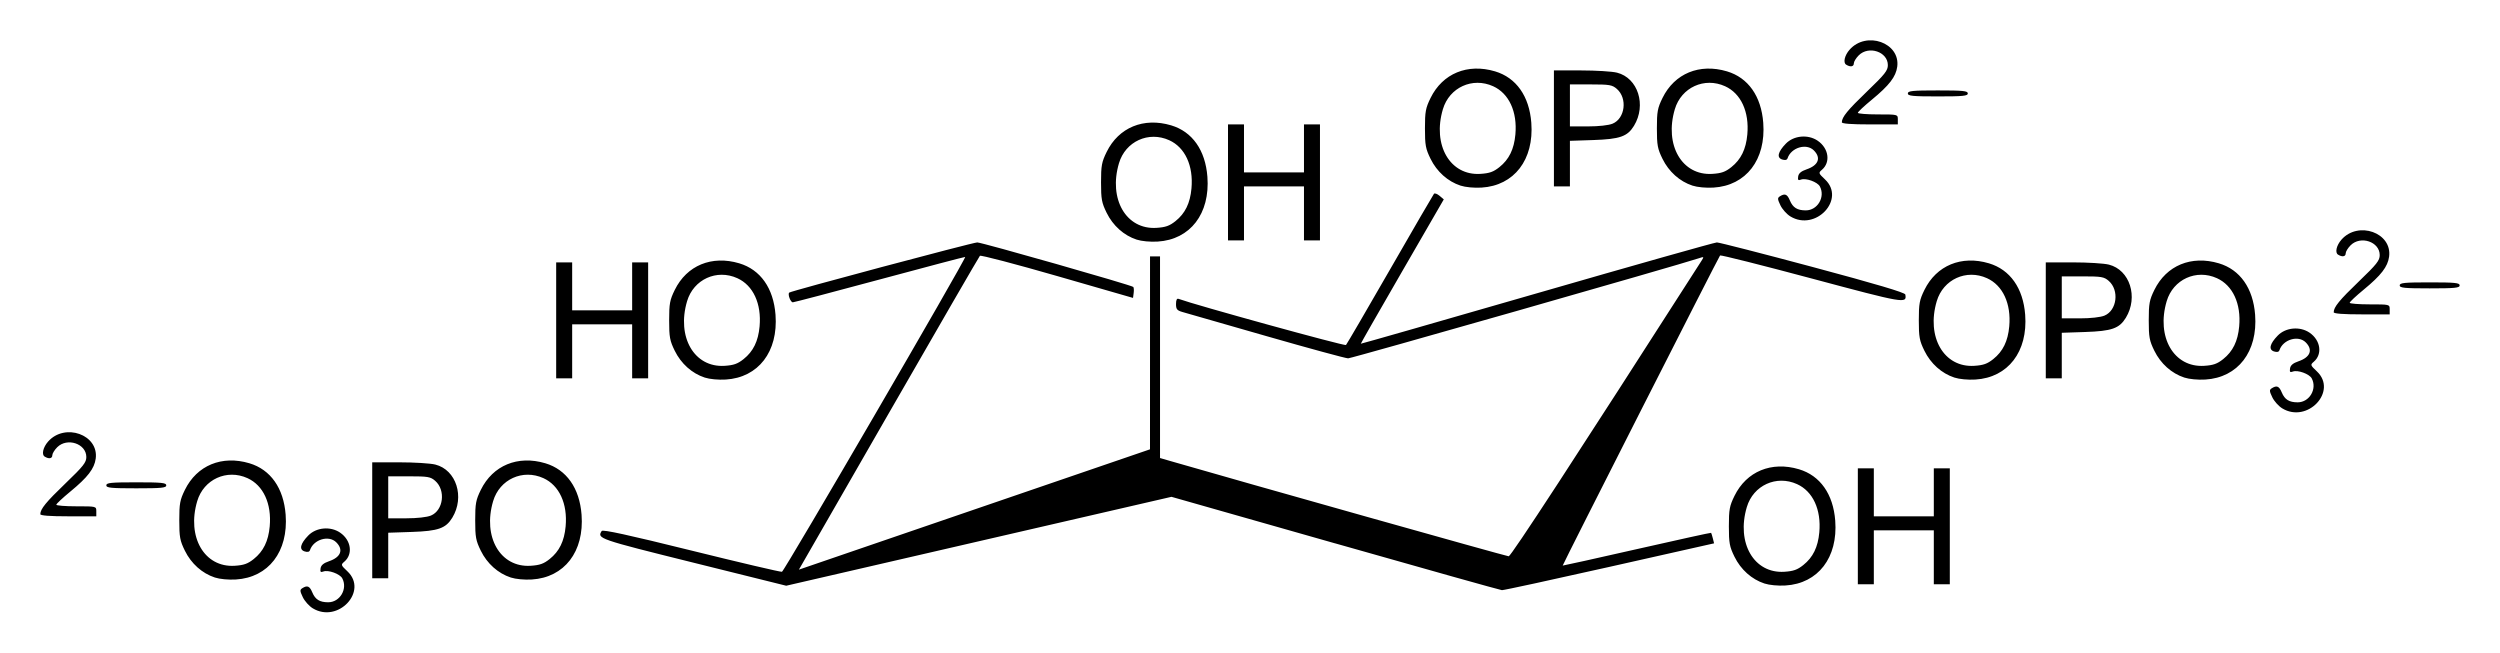 <?xml version="1.0" encoding="UTF-8" standalone="no"?>
<!-- Created with Inkscape (http://www.inkscape.org/) -->

<svg
   xmlns:svg="http://www.w3.org/2000/svg"
   xmlns="http://www.w3.org/2000/svg"
   version="1.1"
   width="620"
   height="161.85"
   id="svg2">
  <defs
     id="defs4" />
  <g
     transform="translate(233.571,-676.809)"
     id="layer1">
    <path
       d="m -156.016,827.664 c -0.89,-0.543 -1.997,-1.782 -2.461,-2.755 -0.733,-1.537 -0.748,-1.828 -0.118,-2.227 1.232,-0.779 1.821,-0.533 2.469,1.032 0.736,1.777 1.833,2.46 3.949,2.46 2.922,0 4.879,-3.338 3.485,-5.943 -0.593,-1.107 -3.481,-2.147 -4.683,-1.686 -0.685,0.263 -0.829,0.102 -0.696,-0.78 0.118,-0.783 0.739,-1.306 2.102,-1.772 2.94,-1.006 3.638,-2.841 1.785,-4.694 -1.845,-1.845 -5.631,-0.711 -6.519,1.953 -0.146,0.437 -0.592,0.539 -1.334,0.304 -1.408,-0.447 -1.072,-1.892 0.915,-3.937 1.971,-2.028 5.505,-2.351 7.891,-0.72 2.738,1.871 3.246,5.328 1.059,7.2 -0.905,0.775 -0.88,0.853 0.757,2.397 5.225,4.928 -2.337,12.987 -8.603,9.167 z M 97.559,811.572 56.955,800.02 9.181,811.045 -38.592,822.07 -61.66,816.336 c -23.542,-5.851 -23.88,-5.969 -22.689,-7.841 0.261,-0.41 6.567,0.965 22.182,4.834 12,2.974 22.134,5.351 22.521,5.283 0.558,-0.098 45.712,-77.687 45.44,-78.08 -0.04,-0.058 -9.546,2.447 -21.125,5.567 -11.578,3.12 -21.305,5.678 -21.614,5.684 -0.573,0.012 -1.323,-1.988 -0.903,-2.408 0.386,-0.386 45.521,-12.429 46.636,-12.444 1.093,-0.014 38.233,10.581 38.689,11.037 0.146,0.146 0.192,0.818 0.103,1.494 l -0.161,1.23 -18.799,-5.418 C 18.281,742.294 9.654,740.032 9.448,740.247 9.242,740.462 -0.943,758.063 -13.186,779.36 l -22.26,38.722 11.698,-4.012 c 6.434,-2.206 26.026,-8.921 43.538,-14.921 l 31.839,-10.909 0.004,-23.926 0.003,-23.926 1.24,0 1.24,0 0,25.006 0,25.006 2.603,0.755 c 17.898,5.189 83.336,23.613 83.871,23.613 0.565,0 16.418,-24.298 47.796,-73.257 0.692,-1.079 0.673,-1.096 -0.706,-0.634 -4.96,1.66 -86.058,24.8 -86.915,24.8 -0.583,0 -9.699,-2.48 -20.259,-5.512 -10.56,-3.031 -19.925,-5.72 -20.812,-5.974 -1.366,-0.392 -1.612,-0.693 -1.612,-1.98 0,-1.005 0.209,-1.44 0.62,-1.289 4.146,1.531 41.243,11.759 41.532,11.451 0.215,-0.229 5.137,-8.673 10.939,-18.764 5.801,-10.091 10.698,-18.523 10.881,-18.739 0.183,-0.215 0.806,0.008 1.384,0.496 l 1.051,0.888 -10.321,17.851 c -5.677,9.818 -10.293,17.893 -10.258,17.944 0.035,0.051 19.694,-5.578 43.688,-12.509 23.994,-6.931 44.072,-12.606 44.618,-12.61 0.545,-0.004 11.256,2.744 23.802,6.105 15.701,4.207 22.848,6.331 22.933,6.814 0.405,2.304 -0.112,2.216 -23.195,-3.964 -12.348,-3.306 -22.585,-5.881 -22.748,-5.723 -0.321,0.312 -39.129,76.782 -39.032,76.913 0.032,0.044 8.3,-1.793 18.374,-4.081 10.074,-2.288 18.367,-4.109 18.431,-4.045 0.063,0.063 0.256,0.676 0.428,1.361 l 0.313,1.246 -25.934,5.833 c -14.263,3.208 -26.268,5.81 -26.677,5.781 -0.409,-0.029 -19.016,-5.25 -41.349,-11.604 z m 106.453,9.948 c -3.157,-1.032 -5.865,-3.454 -7.433,-6.647 -1.226,-2.498 -1.39,-3.384 -1.39,-7.541 0,-4.161 0.163,-5.042 1.395,-7.552 2.984,-6.076 9.175,-8.629 15.994,-6.595 5.255,1.568 8.491,6.161 8.99,12.759 0.692,9.147 -4.249,15.576 -12.349,16.067 -1.832,0.111 -3.984,-0.092 -5.208,-0.492 z m 9.64,-4.581 c 2.399,-1.912 3.632,-4.434 3.965,-8.106 0.51,-5.629 -1.585,-10.174 -5.512,-11.957 -5.126,-2.328 -10.862,0.291 -12.466,5.692 -2.642,8.896 1.777,16.517 9.302,16.04 2.252,-0.143 3.232,-0.49 4.711,-1.669 z m 13.52,-9.606 0,-14.38 1.983,0 1.983,0 0,5.95 0,5.95 7.438,0 7.438,0 0,-5.95 0,-5.95 1.983,0 1.983,0 0,14.38 0,14.38 -1.983,0 -1.983,0 0,-6.694 0,-6.694 -7.438,0 -7.438,0 0,6.694 0,6.694 -1.983,0 -1.983,0 0,-14.38 z m -407.458,12.7 c -3.157,-1.032 -5.865,-3.453 -7.433,-6.647 -1.226,-2.498 -1.39,-3.384 -1.39,-7.541 0,-4.161 0.163,-5.042 1.395,-7.552 2.984,-6.076 9.175,-8.629 15.994,-6.595 5.255,1.568 8.491,6.161 8.99,12.759 0.692,9.147 -4.249,15.576 -12.349,16.067 -1.832,0.111 -3.984,-0.092 -5.208,-0.492 z m 9.64,-4.581 c 2.399,-1.912 3.632,-4.434 3.965,-8.106 0.51,-5.629 -1.585,-10.174 -5.512,-11.957 -5.126,-2.328 -10.862,0.291 -12.466,5.692 -2.642,8.896 1.777,16.517 9.302,16.04 2.252,-0.143 3.232,-0.49 4.711,-1.669 z m 63.748,4.581 c -3.157,-1.032 -5.865,-3.453 -7.433,-6.647 -1.226,-2.498 -1.39,-3.384 -1.39,-7.541 0,-4.161 0.163,-5.042 1.395,-7.552 2.984,-6.076 9.175,-8.629 15.994,-6.595 5.255,1.568 8.491,6.161 8.99,12.759 0.692,9.147 -4.249,15.576 -12.349,16.067 -1.832,0.111 -3.984,-0.092 -5.208,-0.492 z m 9.64,-4.581 c 2.399,-1.912 3.632,-4.434 3.965,-8.106 0.51,-5.629 -1.585,-10.174 -5.512,-11.957 -5.126,-2.328 -10.862,0.291 -12.466,5.692 -2.642,8.896 1.777,16.517 9.302,16.04 2.252,-0.143 3.232,-0.49 4.711,-1.669 z m -44.001,-9.606 0,-14.38 6.723,0 c 3.697,0 7.714,0.25 8.926,0.555 5.198,1.309 7.345,8.037 4.207,13.181 -1.616,2.649 -3.499,3.31 -10.062,3.529 l -5.826,0.195 0,5.65 0,5.65 -1.983,0 -1.983,0 0,-14.38 z m 14.559,-1.179 c 3.105,-1.297 3.715,-6.3 1.05,-8.615 -1.155,-1.004 -1.803,-1.116 -6.463,-1.116 l -5.179,0 0,5.207 0,5.207 4.479,0 c 2.682,0 5.135,-0.274 6.113,-0.683 z m -96.873,-0.342 c 0,-1.273 1.416,-3.007 6.254,-7.653 4.439,-4.264 5.162,-5.18 5.157,-6.534 -0.012,-3.298 -4.75,-4.883 -7.218,-2.414 -0.669,0.669 -1.217,1.562 -1.217,1.983 0,0.842 -0.865,0.989 -1.913,0.325 -0.791,-0.501 -0.376,-2.302 0.854,-3.7 4.164,-4.734 12.618,-1.722 11.822,4.212 -0.334,2.492 -1.978,4.624 -6.309,8.188 -1.905,1.567 -3.463,3.028 -3.463,3.246 0,0.218 2.231,0.397 4.959,0.397 4.959,0 4.959,0 4.959,1.24 l 0,1.24 -6.942,0 c -4.583,0 -6.942,-0.18 -6.942,-0.528 z m 16.364,-7.157 c 0,-0.628 1.157,-0.744 7.438,-0.744 6.281,0 7.438,0.116 7.438,0.744 0,0.628 -1.157,0.744 -7.438,0.744 -6.281,0 -7.438,-0.116 -7.438,-0.744 z m 539.622,-19.089 c -0.89,-0.543 -1.997,-1.782 -2.461,-2.755 -0.733,-1.537 -0.748,-1.828 -0.118,-2.227 1.232,-0.779 1.821,-0.533 2.469,1.032 0.736,1.777 1.834,2.46 3.949,2.46 2.922,0 4.879,-3.338 3.485,-5.943 -0.593,-1.107 -3.481,-2.147 -4.683,-1.686 -0.685,0.263 -0.828,0.102 -0.696,-0.78 0.118,-0.783 0.739,-1.306 2.101,-1.772 2.94,-1.006 3.638,-2.841 1.785,-4.694 -1.845,-1.845 -5.631,-0.711 -6.519,1.953 -0.146,0.437 -0.592,0.539 -1.334,0.304 -1.408,-0.447 -1.072,-1.892 0.915,-3.937 1.971,-2.028 5.505,-2.351 7.891,-0.72 2.738,1.871 3.246,5.328 1.059,7.2 -0.905,0.775 -0.88,0.853 0.757,2.397 5.225,4.928 -2.337,12.987 -8.603,9.167 z m -391.212,-7.632 c -3.157,-1.032 -5.865,-3.454 -7.433,-6.647 -1.226,-2.498 -1.39,-3.384 -1.39,-7.541 0,-4.161 0.163,-5.042 1.395,-7.552 2.984,-6.076 9.175,-8.629 15.994,-6.595 5.255,1.568 8.491,6.161 8.99,12.759 0.692,9.147 -4.249,15.576 -12.349,16.067 -1.832,0.111 -3.984,-0.092 -5.208,-0.492 z m 9.64,-4.581 c 2.399,-1.912 3.632,-4.434 3.965,-8.106 0.51,-5.629 -1.585,-10.174 -5.512,-11.957 -5.126,-2.328 -10.862,0.291 -12.466,5.692 -2.642,8.896 1.777,16.517 9.302,16.04 2.252,-0.143 3.232,-0.49 4.711,-1.669 z m 300.277,4.581 c -3.157,-1.032 -5.865,-3.454 -7.433,-6.647 -1.226,-2.498 -1.39,-3.384 -1.39,-7.541 0,-4.161 0.163,-5.042 1.395,-7.552 2.984,-6.076 9.175,-8.629 15.994,-6.595 5.255,1.568 8.491,6.161 8.99,12.759 0.692,9.147 -4.249,15.576 -12.349,16.067 -1.832,0.111 -3.984,-0.092 -5.208,-0.492 z m 9.64,-4.581 c 2.399,-1.912 3.632,-4.434 3.965,-8.106 0.51,-5.629 -1.585,-10.174 -5.512,-11.957 -5.126,-2.328 -10.862,0.291 -12.466,5.692 -2.642,8.896 1.777,16.517 9.302,16.04 2.252,-0.143 3.232,-0.49 4.711,-1.669 z m 47.384,4.581 c -3.157,-1.032 -5.865,-3.454 -7.433,-6.647 -1.226,-2.498 -1.39,-3.384 -1.39,-7.541 0,-4.161 0.163,-5.042 1.395,-7.552 2.984,-6.076 9.175,-8.629 15.994,-6.595 5.255,1.568 8.491,6.161 8.99,12.759 0.692,9.147 -4.249,15.576 -12.349,16.067 -1.832,0.111 -3.984,-0.092 -5.208,-0.492 z m 9.64,-4.581 c 2.399,-1.912 3.632,-4.434 3.965,-8.106 0.51,-5.629 -1.585,-10.174 -5.512,-11.957 -5.126,-2.328 -10.862,0.291 -12.466,5.692 -2.642,8.896 1.777,16.517 9.302,16.04 2.252,-0.143 3.232,-0.49 4.711,-1.669 z m -413.422,-9.606 0,-14.38 1.983,0 1.983,0 0,5.95 0,5.95 7.438,0 7.438,0 0,-5.95 0,-5.95 1.983,0 1.983,0 0,14.38 0,14.38 -1.983,0 -1.983,0 0,-6.694 0,-6.694 -7.438,0 -7.438,0 0,6.694 0,6.694 -1.983,0 -1.983,0 0,-14.38 z m 369.421,0 0,-14.38 6.723,0 c 3.697,0 7.714,0.25 8.926,0.555 5.198,1.309 7.345,8.037 4.207,13.181 -1.616,2.649 -3.499,3.31 -10.062,3.529 l -5.826,0.195 0,5.65 0,5.65 -1.983,0 -1.983,0 0,-14.38 z m 14.559,-1.179 c 3.105,-1.297 3.715,-6.3 1.05,-8.615 -1.155,-1.004 -1.803,-1.116 -6.463,-1.116 l -5.179,0 0,5.207 0,5.207 4.479,0 c 2.682,0 5.135,-0.274 6.113,-0.683 z m 56.846,-0.837 c 0,-1.273 1.416,-3.007 6.254,-7.653 4.439,-4.264 5.162,-5.18 5.157,-6.534 -0.012,-3.298 -4.75,-4.883 -7.218,-2.414 -0.669,0.669 -1.217,1.562 -1.217,1.983 0,0.842 -0.865,0.989 -1.913,0.325 -0.791,-0.501 -0.376,-2.302 0.854,-3.7 4.164,-4.734 12.618,-1.722 11.822,4.212 -0.334,2.492 -1.978,4.624 -6.309,8.188 -1.905,1.567 -3.463,3.028 -3.463,3.246 0,0.218 2.231,0.397 4.959,0.397 4.959,0 4.959,0 4.959,1.24 l 0,1.24 -6.942,0 c -4.583,0 -6.942,-0.18 -6.942,-0.528 z m 16.364,-6.662 c 0,-0.628 1.157,-0.744 7.438,-0.744 6.281,0 7.438,0.116 7.438,0.744 0,0.628 -1.157,0.744 -7.438,0.744 -6.281,0 -7.438,-0.116 -7.438,-0.744 z M 48.309,736.23 c -3.157,-1.032 -5.865,-3.453 -7.433,-6.647 -1.226,-2.498 -1.39,-3.384 -1.39,-7.541 0,-4.161 0.163,-5.042 1.395,-7.552 2.984,-6.077 9.175,-8.629 15.994,-6.595 5.255,1.568 8.491,6.161 8.99,12.759 0.692,9.147 -4.249,15.576 -12.349,16.067 -1.832,0.111 -3.984,-0.092 -5.208,-0.492 z m 9.64,-4.581 c 2.399,-1.912 3.632,-4.434 3.965,-8.106 0.51,-5.629 -1.585,-10.174 -5.512,-11.957 -5.126,-2.328 -10.862,0.291 -12.466,5.692 -2.642,8.896 1.777,16.517 9.302,16.04 2.252,-0.143 3.232,-0.49 4.711,-1.669 z m 13.024,-9.606 0,-14.38 1.983,0 1.983,0 0,5.95 0,5.95 7.438,0 7.438,0 0,-5.95 0,-5.95 1.983,0 1.983,0 0,14.38 0,14.38 -1.983,0 -1.983,0 0,-6.694 0,-6.694 -7.438,0 -7.438,0 0,6.694 0,6.694 -1.983,0 -1.983,0 0,-14.38 z m 139.456,8.431 c -0.89,-0.543 -1.997,-1.782 -2.461,-2.755 -0.733,-1.537 -0.748,-1.828 -0.118,-2.227 1.232,-0.779 1.821,-0.533 2.469,1.032 0.736,1.777 1.833,2.46 3.949,2.46 2.922,0 4.879,-3.338 3.485,-5.943 -0.593,-1.107 -3.481,-2.147 -4.683,-1.686 -0.685,0.263 -0.829,0.102 -0.696,-0.78 0.118,-0.783 0.739,-1.306 2.102,-1.772 2.94,-1.006 3.638,-2.841 1.785,-4.694 -1.845,-1.845 -5.631,-0.711 -6.519,1.953 -0.146,0.437 -0.592,0.539 -1.334,0.304 -1.408,-0.447 -1.072,-1.892 0.915,-3.937 1.971,-2.028 5.505,-2.351 7.891,-0.72 2.738,1.871 3.246,5.328 1.059,7.2 -0.905,0.775 -0.88,0.853 0.757,2.397 5.225,4.928 -2.337,12.987 -8.603,9.167 z m -81.79,-7.632 c -3.157,-1.032 -5.865,-3.453 -7.433,-6.647 -1.226,-2.498 -1.39,-3.384 -1.39,-7.541 0,-4.161 0.163,-5.042 1.395,-7.552 2.984,-6.077 9.175,-8.629 15.994,-6.595 5.255,1.568 8.491,6.161 8.99,12.759 0.692,9.147 -4.249,15.576 -12.349,16.067 -1.832,0.111 -3.984,-0.092 -5.208,-0.492 z m 9.64,-4.581 c 2.399,-1.912 3.632,-4.434 3.965,-8.106 0.51,-5.629 -1.585,-10.174 -5.512,-11.957 -5.126,-2.328 -10.862,0.291 -12.466,5.692 -2.642,8.896 1.777,16.517 9.302,16.04 2.252,-0.143 3.232,-0.49 4.711,-1.669 z m 47.88,4.581 c -3.157,-1.032 -5.865,-3.453 -7.433,-6.647 -1.226,-2.498 -1.39,-3.384 -1.39,-7.541 0,-4.161 0.163,-5.042 1.395,-7.552 2.984,-6.077 9.175,-8.629 15.994,-6.595 5.255,1.568 8.491,6.161 8.99,12.759 0.692,9.147 -4.249,15.576 -12.349,16.067 -1.832,0.111 -3.984,-0.092 -5.208,-0.492 z m 9.64,-4.581 c 2.399,-1.912 3.632,-4.434 3.965,-8.106 0.51,-5.629 -1.585,-10.174 -5.512,-11.957 -5.126,-2.328 -10.862,0.291 -12.466,5.692 -2.642,8.896 1.777,16.517 9.302,16.04 2.252,-0.143 3.232,-0.49 4.711,-1.669 z m -44.001,-9.606 0,-14.38 6.723,0 c 3.697,0 7.714,0.25 8.926,0.555 5.198,1.309 7.345,8.037 4.207,13.181 -1.616,2.649 -3.499,3.31 -10.062,3.529 l -5.826,0.195 0,5.65 0,5.65 -1.983,0 -1.983,0 0,-14.38 z m 14.559,-1.179 c 3.105,-1.297 3.715,-6.3 1.05,-8.615 -1.155,-1.004 -1.803,-1.116 -6.463,-1.116 l -5.179,0 0,5.207 0,5.207 4.479,0 c 2.682,0 5.135,-0.274 6.113,-0.683 z m 56.846,-0.342 c 0,-1.273 1.416,-3.007 6.254,-7.653 4.439,-4.264 5.162,-5.18 5.157,-6.534 -0.012,-3.298 -4.75,-4.883 -7.218,-2.414 -0.669,0.669 -1.217,1.562 -1.217,1.983 0,0.842 -0.865,0.989 -1.913,0.325 -0.791,-0.501 -0.376,-2.302 0.854,-3.7 4.164,-4.734 12.618,-1.722 11.822,4.212 -0.334,2.492 -1.978,4.624 -6.309,8.188 -1.905,1.567 -3.463,3.028 -3.463,3.246 0,0.218 2.231,0.397 4.959,0.397 4.959,0 4.959,0 4.959,1.24 l 0,1.24 -6.942,0 c -4.583,0 -6.942,-0.18 -6.942,-0.528 z m 16.364,-7.157 c 0,-0.628 1.157,-0.744 7.438,-0.744 6.281,0 7.438,0.116 7.438,0.744 0,0.628 -1.157,0.744 -7.438,0.744 -6.281,0 -7.438,-0.116 -7.438,-0.744 z"
       id="path2830"
       style="fill:#000000" />
  </g>
</svg>
